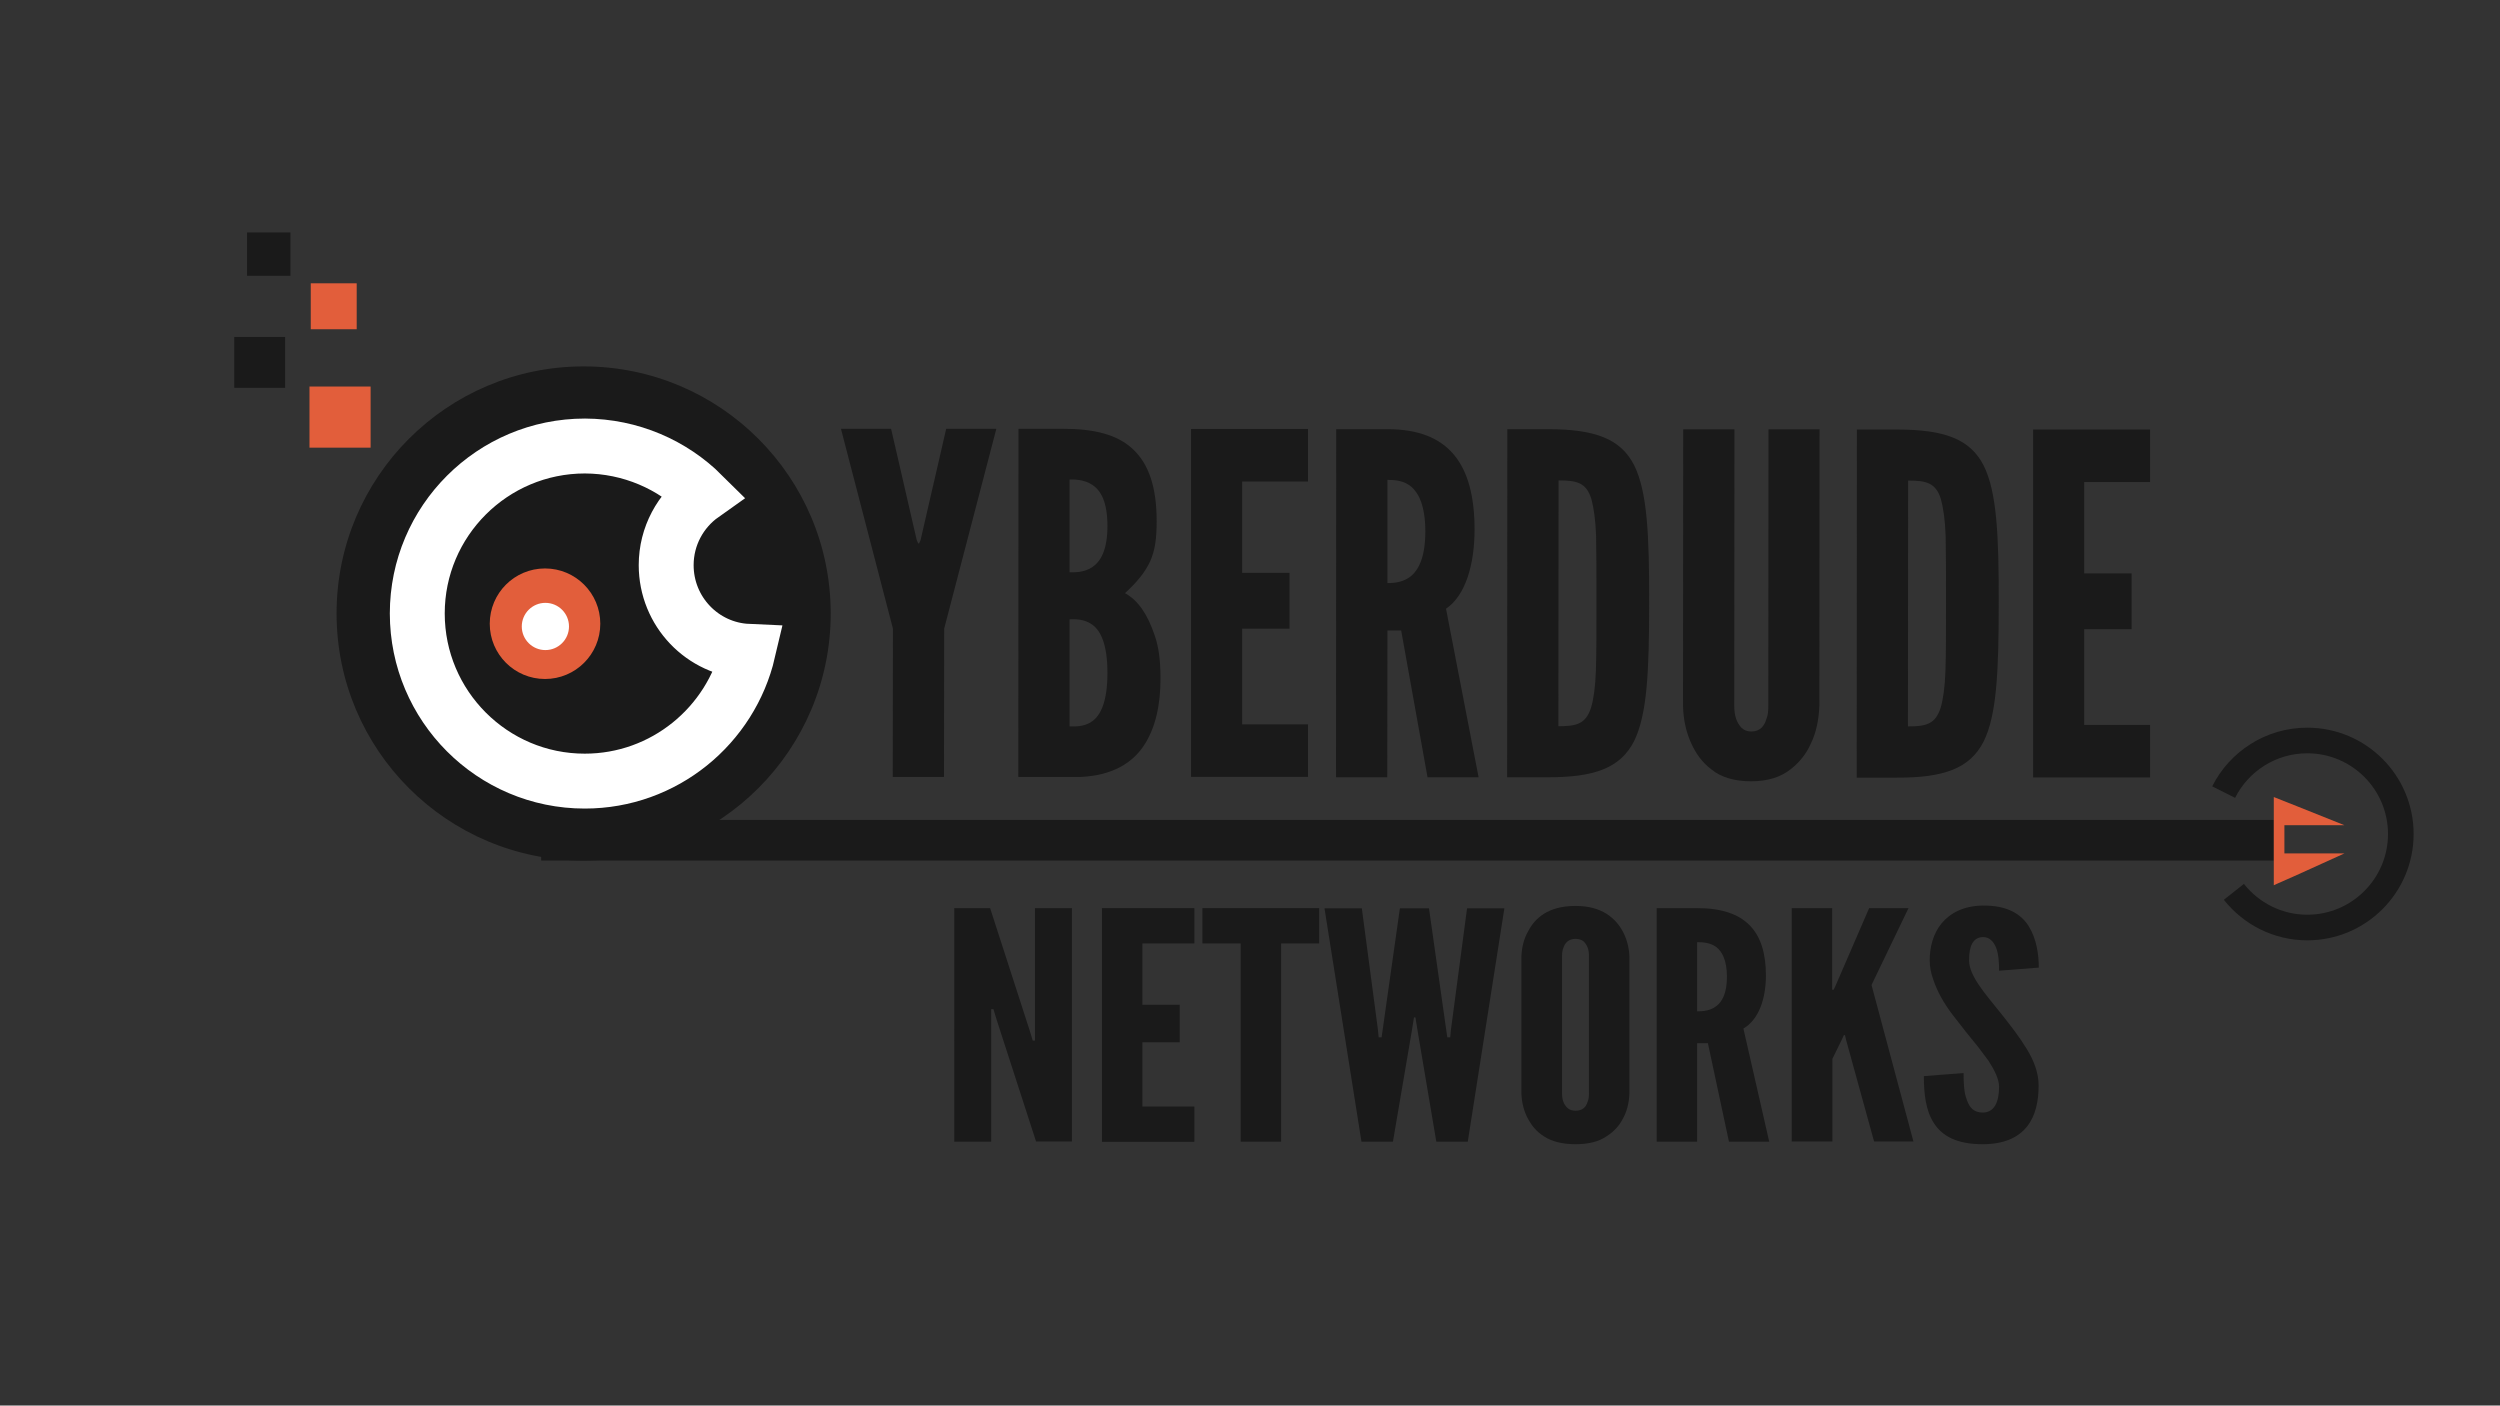 <?xml version="1.0" encoding="utf-8"?>
<!-- Generator: Adobe Illustrator 21.0.0, SVG Export Plug-In . SVG Version: 6.00 Build 0)  -->
<svg version="1.1" xmlns="http://www.w3.org/2000/svg" xmlns:xlink="http://www.w3.org/1999/xlink" x="0px" y="0px"
	 viewBox="0 0 1366 768" style="enable-background:new 0 0 1366 768;" xml:space="preserve">
<rect x="0" y="0" width="1366" height="768" fill="#333333" stroke="none"/>
<style type="text/css">
	.st0{fill:#1A1A1A;}
	.st1{fill:#1A1A1A;stroke:#FFFFFF;stroke-width:30;stroke-miterlimit:10;}
	.st2{fill:#E25E3B;}
	.st3{fill:#FFFFFF;}
	.st4{fill:none;stroke:#1A1A1A;stroke-width:14;stroke-miterlimit:10;}
</style>
<g id="Layer_2">
</g>
<g id="Layer_1">
	<g>
		<path class="st0" d="M500.9,295.1l0.8,1.8l0.5,0l0.8-1.8l14-60.8l27.4,0l-28.5,109.2l-0.1,81l-28,0l0.1-81l-28.4-109.2l27.4,0
			L500.9,295.1z"/>
		<path class="st0" d="M556.4,424.5l0.1-190.2l24.6,0c16.6,0,29.5,3.1,38,11.2c8.5,8,12.9,20.5,12.9,39.3c0,9.1-0.8,15.8-3.6,22
			c-2.9,6.2-7.3,11.4-13.7,17.3c7,3.9,12.2,11.1,16.3,23.3c2.1,6,3.1,13.7,3.1,23.3c0,14.2-2.6,26.9-9.1,36.7
			c-6.5,9.8-17.6,16.3-34.2,17.1L556.4,424.5z M584.4,396.9c2.3,0,7.8,0.5,12.4-2.8c4.7-3.4,8.3-10.9,8.3-26.4
			c0-15.5-3.6-23-8.3-26.4c-4.7-3.4-10.1-2.9-12.4-2.9L584.4,396.9z M584.4,312.7c2.3,0,7.8,0.3,12.4-2.8s8.3-9.3,8.3-22.5
			c0-13.2-3.6-19.4-8.3-22.5c-4.7-3.1-10.1-2.9-12.4-2.9L584.4,312.7z"/>
		<path class="st0" d="M650.8,234.4l63.9,0l0,28.7l-36,0l0,49.9l25.9,0l0,30.5l-25.9,0l0,52.3l36,0l0,28.7l-63.9,0L650.8,234.4z"/>
		<path class="st0" d="M780,424.7l-14.4-80.2l-7.5,0l-0.1,80.2l-28,0l0.1-190.2l28,0c33.4,0,47.6,18.9,47.6,54.9
			c0,18.9-4.9,36-15.6,43.2l17.8,92.1L780,424.7z M758.1,318.6c3.9,0,9.1-0.5,13.2-4.1c4.1-3.6,7.5-10.6,7.5-24.1
			c0-13.5-3.4-20.7-7.5-24.3c-4.1-3.6-9.3-3.9-13.2-3.9L758.1,318.6z"/>
		<path class="st0" d="M823.5,424.7l0.1-190.2l22,0c25.9,0,39.9,5.2,47.3,19.7c7.2,14.5,8.3,38.3,8.2,75.6c0,37.3-1.1,60.8-8.3,75.3
			c-7.5,14.5-21.5,19.7-47.4,19.6L823.5,424.7z M851.5,396.8c9.6,0,15-1,17.9-10.3c1.3-4.4,2.3-11.1,2.6-20.2
			c0.3-9.1,0.3-21.2,0.3-36.7c0-15.5,0-27.7-0.2-36.8c-0.3-8.8-1.3-15.5-2.6-20.2c-2.8-9.1-8.3-10.1-17.9-10.1L851.5,396.8z"/>
		<path class="st0" d="M994.2,234.6l-0.1,151.1c-0.3,7.8-1.8,14.8-4.7,20.7c-2.3,5.2-6,10.1-11.1,14c-5.2,4.1-12.2,6.5-21.5,6.5
			c-9.3,0-16.6-2.3-21.7-6.5c-5.2-3.9-8.5-8.8-10.9-14c-2.8-6-4.4-12.9-4.6-20.7l0.1-151.1l28,0l-0.1,151.1c0,5.4,1.3,9.1,3.9,11.9
			c1.3,1.3,3.1,2.1,5.4,2.1c4.9,0,7.2-3.1,8.3-7c0.8-1.8,1-4.1,1-7l0.1-151.1L994.2,234.6z"/>
		<path class="st0" d="M1014.5,424.9l0.1-190.2l22,0c25.9,0,39.9,5.2,47.3,19.7c7.2,14.5,8.3,38.3,8.2,75.6
			c0,37.3-1.1,60.8-8.3,75.3c-7.5,14.5-21.5,19.7-47.4,19.6L1014.5,424.9z M1042.5,396.9c9.6,0,15-1,17.9-10.3
			c1.3-4.4,2.3-11.1,2.6-20.2c0.3-9.1,0.3-21.2,0.3-36.7c0-15.5,0-27.7-0.2-36.8c-0.3-8.8-1.3-15.5-2.6-20.2
			c-2.8-9.1-8.3-10.1-17.9-10.1L1042.5,396.9z"/>
		<path class="st0" d="M1110.9,234.7l63.9,0l0,28.7l-36,0l0,49.9l25.9,0l0,30.5l-25.9,0l0,52.3l36,0l0,28.7l-63.9,0L1110.9,234.7z"
			/>
	</g>
	<g>
		<g>
			<path class="st0" d="M544.6,557.3l-1.8-5.9h-1.2v72.4h-20.2V496.2h19.6l21.5,66.5l1.8,5.9h1.2v-72.4h20.2v127.5h-19.6
				L544.6,557.3z"/>
			<path class="st0" d="M602.1,496.2h50.5v19.3h-28.4V549h20.4v20.5h-20.4v35.1h28.4v19.3h-50.5V496.2z"/>
			<path class="st0" d="M657,515.5v-19.3h63.8v19.3H700v108.3h-22.1V515.5H657z"/>
			<path class="st0" d="M761.1,623.8h-17.2l-20.2-127.5h20.4l8.8,66.3l0.4,4.2h1.6l0.6-4.2l9.4-66.3h15.9l9.4,66.3l0.6,4.2h1.6
				l0.4-4.2l8.8-66.3h20.4L802,623.8h-17.2l-10.2-60.4l-1.2-7.5h-0.8l-1.2,7.5L761.1,623.8z"/>
			<path class="st0" d="M890.3,597.6c-0.2,5.2-1.4,9.9-3.7,13.9c-1.8,3.5-4.7,6.8-8.8,9.4c-4.1,2.8-9.6,4.3-17,4.3
				s-13.1-1.6-17.2-4.3c-4.1-2.6-6.7-5.9-8.6-9.4c-2.2-4-3.5-8.7-3.7-13.9v-75.1c0.2-5,1.4-9.7,3.7-13.7c1.8-3.5,4.5-6.9,8.6-9.5
				c4.1-2.6,9.8-4.3,17.2-4.3s12.9,1.7,17,4.3c4.1,2.6,7,6.1,8.8,9.5c2.2,4,3.5,8.7,3.7,13.7V597.6z M868.2,522.4
				c0-3.5-0.8-5.9-2.9-8c-1-0.9-2.7-1.4-4.5-1.4c-3.9,0-5.7,2.4-6.5,4.7c-0.6,1.4-0.8,3-0.8,4.7v75.1c0,3.6,1,6.1,3.1,8
				c1,0.9,2.5,1.4,4.3,1.4c3.9,0,5.7-2.1,6.5-4.7c0.6-1.2,0.8-2.8,0.8-4.7V522.4z"/>
			<path class="st0" d="M944.7,623.8L933.2,570h-5.9v53.8h-22.1V496.2h22.1c26.4,0,37.6,12.7,37.6,36.8c0,12.7-3.9,24.1-12.3,29
				l14.1,61.8H944.7z M927.3,552.6c3.1,0,7.2-0.3,10.4-2.8c3.3-2.4,5.9-7.1,5.9-16.1s-2.7-13.9-5.9-16.3c-3.3-2.4-7.4-2.6-10.4-2.6
				V552.6z"/>
			<path class="st0" d="M1001.1,496.2v44.6h0.8l1-2.1l18.4-42.5h21.5l-20.2,42l22.9,85.5H1024l-15.3-55.5l-0.6-2.6h-0.6l-1.2,2.6
				l-5.1,10.4v45.1H979V496.2H1001.1z"/>
			<path class="st0" d="M1092.3,530.4c0-4.2-0.2-8.8-1.6-12.5c-1.4-3.5-3.7-5.9-7.2-5.9c-5.7,0.2-7.6,5.2-7.6,12.7
				c0,4.3,2.2,8.8,5.5,13.7c3.3,4.9,7.6,9.9,11.9,15.3c5.1,6.4,10.2,13,14.1,19.4c3.9,6.4,6.5,13,6.5,20c0,8.5-1.6,16.5-6.3,22.4
				c-4.7,5.9-12.3,9.7-24.3,9.7c-14.1,0-22.1-4.5-26.6-11.5c-4.5-6.9-5.5-16.1-5.5-25.7l21.7-1.7c0,5.4,0.2,10.8,1.8,14.7
				c1.4,4.2,3.9,6.9,8.6,6.9c6.5,0,9-5.9,9-14.1c0-4.2-2.5-9-5.7-14.1c-1.8-2.4-3.7-5-5.7-7.6c-4.3-5.2-9-11.1-13.9-17.5
				c-4.9-6.4-8.6-13-10.8-19.8c-1.2-3.3-1.8-6.8-1.8-10.2c0-6.9,1.8-14.4,6.5-20.1c4.7-5.6,11.9-9.5,22.3-9.7
				c13.3-0.2,21.1,4.5,25.3,11.3c4.3,6.9,5.5,15.4,5.5,22.6L1092.3,530.4z"/>
		</g>
	</g>
	<circle class="st0" cx="318.9" cy="335.2" r="135"/>
	<path class="st1" d="M364,308.8c0-15.9,7.9-30,19.9-38.5c-16.5-16.4-39.3-26.5-64.3-26.6c-50.5,0-91.6,41-91.6,91.5
		c0,50.5,41,91.6,91.5,91.6c43.4,0,79.8-30.3,89.3-70.9C383.8,354.8,364,334.1,364,308.8z"/>
	<circle class="st2" cx="297.8" cy="340.8" r="30.2"/>
	<circle class="st3" cx="298" cy="342.3" r="12.9"/>
	<rect x="169.1" y="211.2" class="st2" width="33.4" height="33.4"/>
	<rect x="169.8" y="154.8" class="st2" width="25.1" height="25.1"/>
	<rect x="128" y="184.1" class="st0" width="27.8" height="27.8"/>
	<rect x="135" y="127" class="st0" width="23.7" height="23.7"/>
	<rect x="295.7" y="448" class="st0" width="946.7" height="22.2"/>
	<path class="st3" d="M1263.6,437.4"/>
	<path class="st4" d="M1220.6,487.3c9.4,11.9,23.9,19.5,40.1,19.5c28.2,0,51.1-22.9,51.1-51.1c0-28.2-22.9-51.1-51.1-51.1
		c-20,0-37.3,11.5-45.7,28.2"/>
	<polygon class="st2" points="1281,466.3 1255,478.1 1244.6,482.7 1242.4,483.7 1242.4,435.5 1255,440.5 1281,450.9 1248.2,450.9 
		1248.2,466.3 	"/>
	<g>
	</g>
	<g>
	</g>
	<g>
	</g>
	<g>
	</g>
	<g>
	</g>
	<g>
	</g>
	<g>
	</g>
	<g>
	</g>
	<g>
	</g>
	<g>
	</g>
	<g>
	</g>
	<g>
	</g>
	<g>
	</g>
	<g>
	</g>
	<g>
	</g>
</g>
</svg>
